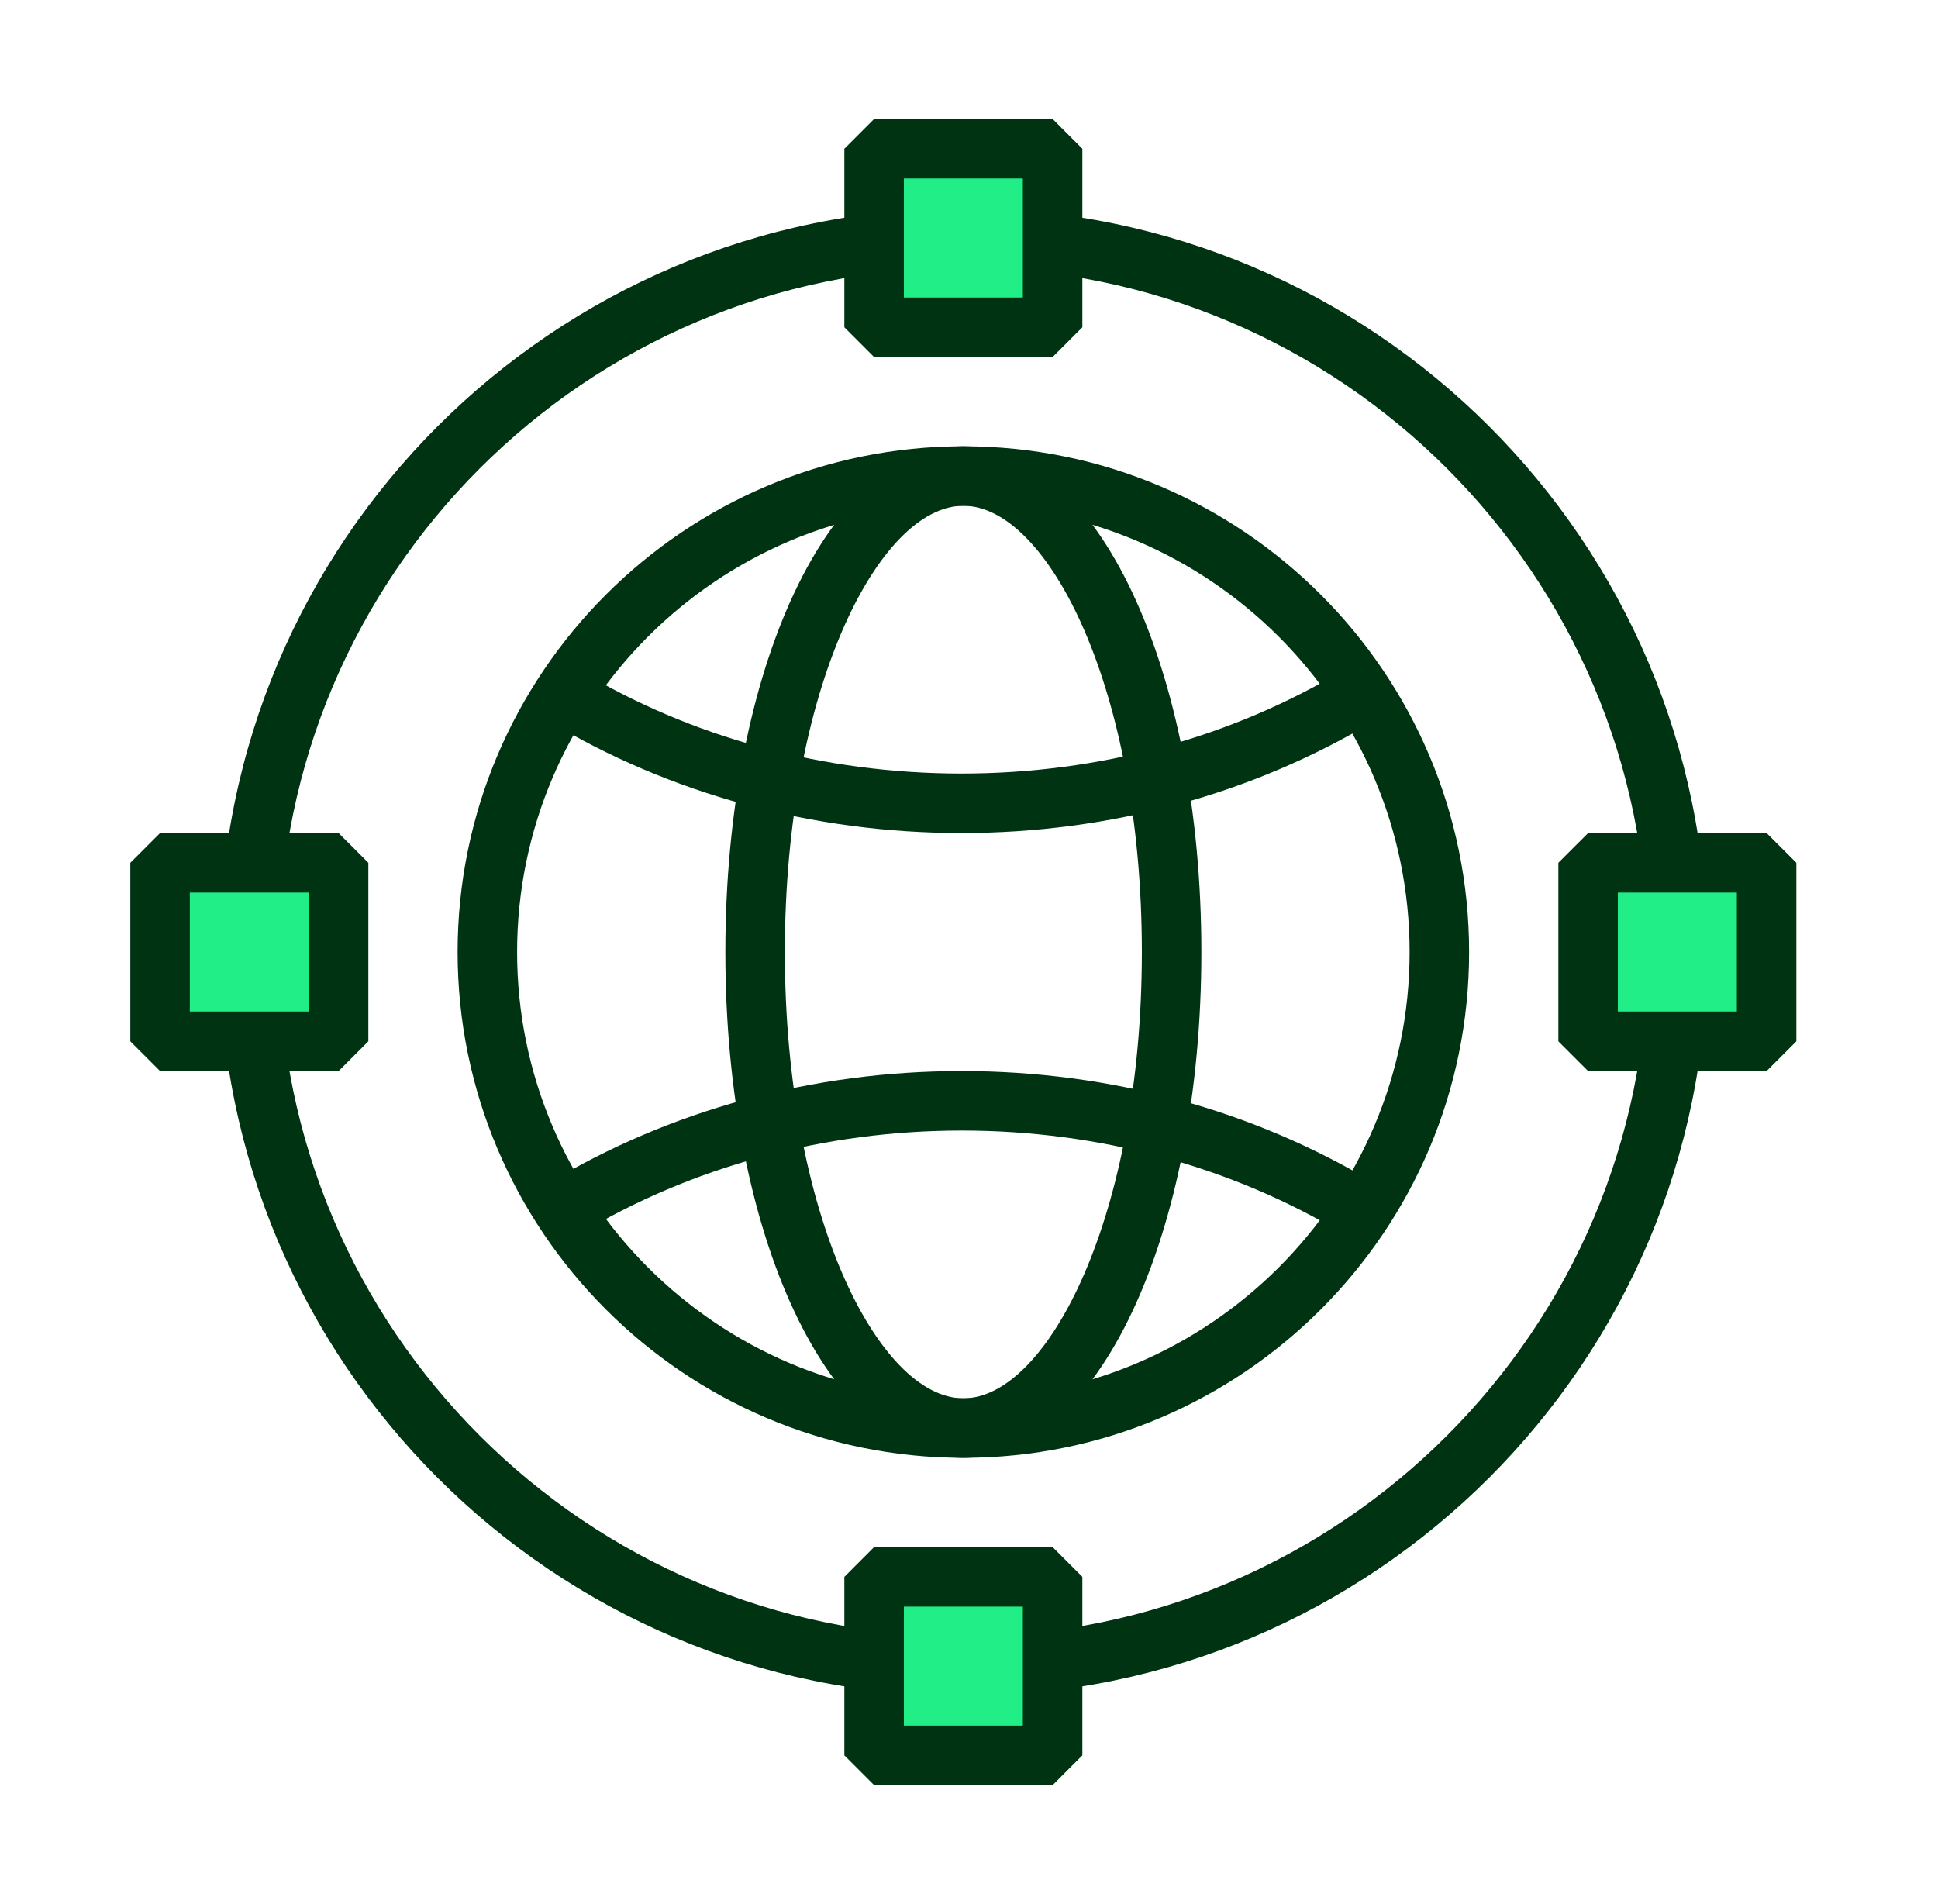 <?xml version="1.0" encoding="UTF-8"?> <svg xmlns="http://www.w3.org/2000/svg" width="57" height="56" viewBox="0 0 57 56" fill="none"><g clip-path="url(#clip0_14124_31483)"><path d="M28.334 49.875C16.267 49.875 6.458 40.066 6.458 28C6.458 15.934 16.267 6.125 28.334 6.125C40.4 6.125 50.209 15.934 50.209 28C50.209 40.066 40.4 49.875 28.334 49.875ZM28.334 7.875C17.238 7.875 8.209 16.905 8.209 28C8.209 39.095 17.238 48.125 28.334 48.125C39.428 48.125 48.459 39.095 48.459 28C48.459 16.905 39.428 7.875 28.334 7.875Z" fill="#003311"></path><path d="M30.959 4.375H25.709V9.625H30.959V4.375Z" fill="#22EE88"></path><path d="M30.959 10.5H25.709L24.834 9.625V4.375L25.709 3.5H30.959L31.834 4.375V9.625L30.959 10.5ZM26.584 8.75H30.084V5.25H26.584V8.75Z" fill="#003311"></path><path d="M30.959 46.375H25.709V51.625H30.959V46.375Z" fill="#22EE88"></path><path d="M30.959 52.5H25.709L24.834 51.625V46.375L25.709 45.5H30.959L31.834 46.375V51.625L30.959 52.5ZM26.584 50.75H30.084V47.25H26.584V50.75Z" fill="#003311"></path><path d="M51.959 30.625V25.375H46.709V30.625H51.959Z" fill="#22EE88"></path><path d="M51.959 31.5H46.709L45.834 30.625V25.375L46.709 24.5H51.959L52.834 25.375V30.625L51.959 31.5ZM47.584 29.75H51.084V26.25H47.584V29.75Z" fill="#003311"></path><path d="M9.959 30.625V25.375H4.708V30.625H9.959Z" fill="#22EE88"></path><path d="M9.959 31.5H4.708L3.833 30.625V25.375L4.708 24.5H9.959L10.834 25.375V30.625L9.959 31.5ZM5.583 29.75H9.084V26.25H5.583V29.75Z" fill="#003311"></path><path d="M28.334 42.875C20.135 42.875 13.459 36.199 13.459 28C13.459 19.801 20.135 13.125 28.334 13.125C36.532 13.125 43.209 19.801 43.209 28C43.209 36.199 36.532 42.875 28.334 42.875ZM28.334 14.875C21.097 14.875 15.209 20.764 15.209 28C15.209 35.236 21.097 41.125 28.334 41.125C35.57 41.125 41.459 35.236 41.459 28C41.459 20.764 35.57 14.875 28.334 14.875Z" fill="#003311"></path><path d="M28.281 24.5C23.906 24.5 19.697 23.354 16.101 21.184L17.002 19.688C20.319 21.691 24.221 22.75 28.281 22.75C32.341 22.75 36.217 21.691 39.534 19.696L40.435 21.192C36.847 23.354 32.639 24.5 28.272 24.5H28.281Z" fill="#003311"></path><path d="M17.002 36.312L16.101 34.816C19.697 32.646 23.906 31.5 28.281 31.5C32.656 31.5 36.856 32.646 40.444 34.807L39.542 36.304C36.226 34.309 32.332 33.25 28.29 33.25C24.247 33.25 20.336 34.309 17.011 36.312H17.002Z" fill="#003311"></path><path d="M28.334 42.875C24.405 42.875 21.334 36.339 21.334 28C21.334 19.661 24.405 13.125 28.334 13.125C32.262 13.125 35.334 19.661 35.334 28C35.334 36.339 32.262 42.875 28.334 42.875ZM28.334 14.875C25.849 14.875 23.084 20.265 23.084 28C23.084 35.735 25.849 41.125 28.334 41.125C30.819 41.125 33.584 35.735 33.584 28C33.584 20.265 30.819 14.875 28.334 14.875Z" fill="#003311"></path></g><defs><clipPath id="clip0_14124_31483"><rect width="56" height="56" fill="white" transform="translate(0.333)"></rect></clipPath></defs></svg> 